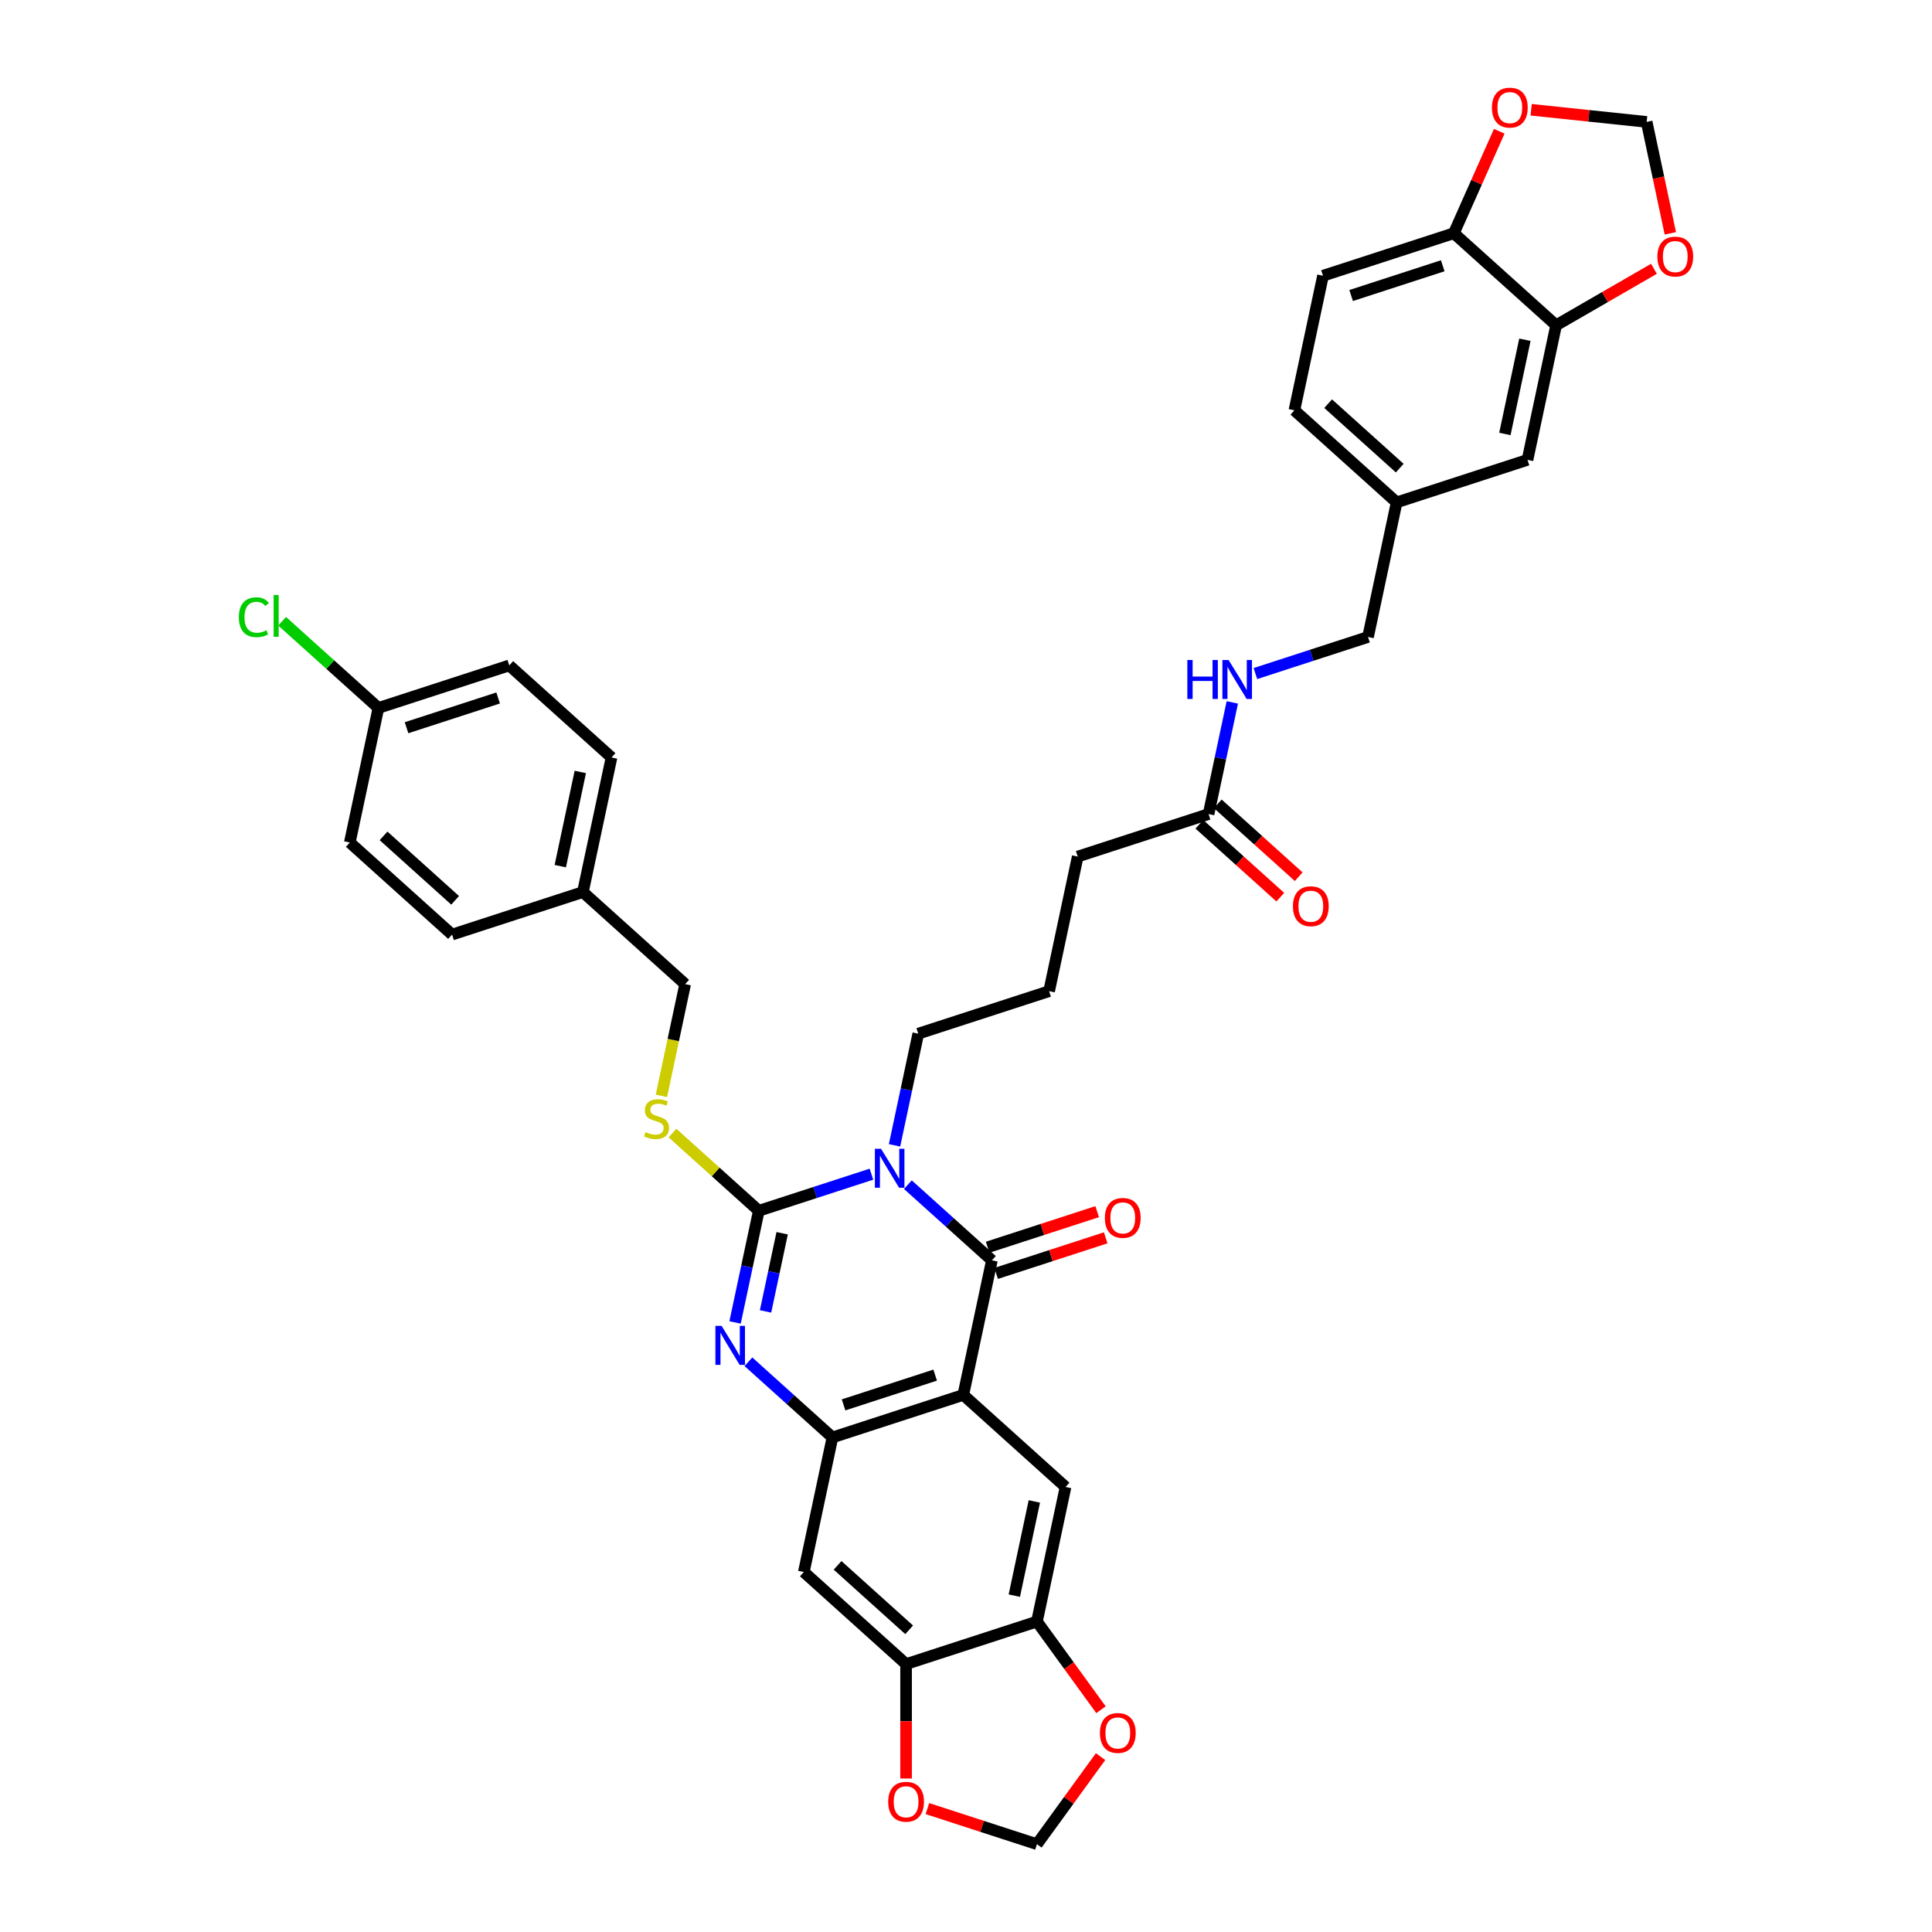 <?xml version='1.0' encoding='iso-8859-1'?>
<svg version='1.1' baseProfile='full'
              xmlns='http://www.w3.org/2000/svg'
                      xmlns:rdkit='http://www.rdkit.org/xml'
                      xmlns:xlink='http://www.w3.org/1999/xlink'
                  xml:space='preserve'
width='1000px' height='1000px' viewBox='0 0 1000 1000'>
<!-- END OF HEADER -->
<rect style='opacity:1.0;fill:#FFFFFF;stroke:none' width='1000' height='1000' x='0' y='0'> </rect>
<path class='bond-0' d='M 451.055,607.754 L 421.905,617.226' style='fill:none;fill-rule:evenodd;stroke:#0000FF;stroke-width:6px;stroke-linecap:butt;stroke-linejoin:miter;stroke-opacity:1' />
<path class='bond-0' d='M 421.905,617.226 L 392.754,626.698' style='fill:none;fill-rule:evenodd;stroke:#000000;stroke-width:6px;stroke-linecap:butt;stroke-linejoin:miter;stroke-opacity:1' />
<path class='bond-1' d='M 469.913,613.181 L 491.661,632.762' style='fill:none;fill-rule:evenodd;stroke:#0000FF;stroke-width:6px;stroke-linecap:butt;stroke-linejoin:miter;stroke-opacity:1' />
<path class='bond-1' d='M 491.661,632.762 L 513.408,652.343' style='fill:none;fill-rule:evenodd;stroke:#000000;stroke-width:6px;stroke-linecap:butt;stroke-linejoin:miter;stroke-opacity:1' />
<path class='bond-23' d='M 463.006,592.826 L 469.149,563.929' style='fill:none;fill-rule:evenodd;stroke:#0000FF;stroke-width:6px;stroke-linecap:butt;stroke-linejoin:miter;stroke-opacity:1' />
<path class='bond-23' d='M 469.149,563.929 L 475.291,535.031' style='fill:none;fill-rule:evenodd;stroke:#000000;stroke-width:6px;stroke-linecap:butt;stroke-linejoin:miter;stroke-opacity:1' />
<path class='bond-3' d='M 392.754,626.698 L 386.612,655.595' style='fill:none;fill-rule:evenodd;stroke:#000000;stroke-width:6px;stroke-linecap:butt;stroke-linejoin:miter;stroke-opacity:1' />
<path class='bond-3' d='M 386.612,655.595 L 380.469,684.493' style='fill:none;fill-rule:evenodd;stroke:#0000FF;stroke-width:6px;stroke-linecap:butt;stroke-linejoin:miter;stroke-opacity:1' />
<path class='bond-3' d='M 404.843,638.328 L 400.544,658.557' style='fill:none;fill-rule:evenodd;stroke:#000000;stroke-width:6px;stroke-linecap:butt;stroke-linejoin:miter;stroke-opacity:1' />
<path class='bond-3' d='M 400.544,658.557 L 396.244,678.785' style='fill:none;fill-rule:evenodd;stroke:#0000FF;stroke-width:6px;stroke-linecap:butt;stroke-linejoin:miter;stroke-opacity:1' />
<path class='bond-9' d='M 392.754,626.698 L 370.416,606.584' style='fill:none;fill-rule:evenodd;stroke:#000000;stroke-width:6px;stroke-linecap:butt;stroke-linejoin:miter;stroke-opacity:1' />
<path class='bond-9' d='M 370.416,606.584 L 348.077,586.47' style='fill:none;fill-rule:evenodd;stroke:#CCCC00;stroke-width:6px;stroke-linecap:butt;stroke-linejoin:miter;stroke-opacity:1' />
<path class='bond-2' d='M 513.408,652.343 L 498.602,722.003' style='fill:none;fill-rule:evenodd;stroke:#000000;stroke-width:6px;stroke-linecap:butt;stroke-linejoin:miter;stroke-opacity:1' />
<path class='bond-11' d='M 515.609,659.117 L 543.955,649.906' style='fill:none;fill-rule:evenodd;stroke:#000000;stroke-width:6px;stroke-linecap:butt;stroke-linejoin:miter;stroke-opacity:1' />
<path class='bond-11' d='M 543.955,649.906 L 572.301,640.696' style='fill:none;fill-rule:evenodd;stroke:#FF0000;stroke-width:6px;stroke-linecap:butt;stroke-linejoin:miter;stroke-opacity:1' />
<path class='bond-11' d='M 511.207,645.57 L 539.553,636.36' style='fill:none;fill-rule:evenodd;stroke:#000000;stroke-width:6px;stroke-linecap:butt;stroke-linejoin:miter;stroke-opacity:1' />
<path class='bond-11' d='M 539.553,636.36 L 567.899,627.15' style='fill:none;fill-rule:evenodd;stroke:#FF0000;stroke-width:6px;stroke-linecap:butt;stroke-linejoin:miter;stroke-opacity:1' />
<path class='bond-4' d='M 498.602,722.003 L 430.871,744.01' style='fill:none;fill-rule:evenodd;stroke:#000000;stroke-width:6px;stroke-linecap:butt;stroke-linejoin:miter;stroke-opacity:1' />
<path class='bond-4' d='M 484.041,711.758 L 436.629,727.163' style='fill:none;fill-rule:evenodd;stroke:#000000;stroke-width:6px;stroke-linecap:butt;stroke-linejoin:miter;stroke-opacity:1' />
<path class='bond-5' d='M 498.602,722.003 L 551.525,769.656' style='fill:none;fill-rule:evenodd;stroke:#000000;stroke-width:6px;stroke-linecap:butt;stroke-linejoin:miter;stroke-opacity:1' />
<path class='bond-38' d='M 387.376,704.847 L 409.124,724.429' style='fill:none;fill-rule:evenodd;stroke:#0000FF;stroke-width:6px;stroke-linecap:butt;stroke-linejoin:miter;stroke-opacity:1' />
<path class='bond-38' d='M 409.124,724.429 L 430.871,744.01' style='fill:none;fill-rule:evenodd;stroke:#000000;stroke-width:6px;stroke-linecap:butt;stroke-linejoin:miter;stroke-opacity:1' />
<path class='bond-6' d='M 430.871,744.01 L 416.064,813.67' style='fill:none;fill-rule:evenodd;stroke:#000000;stroke-width:6px;stroke-linecap:butt;stroke-linejoin:miter;stroke-opacity:1' />
<path class='bond-7' d='M 551.525,769.656 L 536.719,839.316' style='fill:none;fill-rule:evenodd;stroke:#000000;stroke-width:6px;stroke-linecap:butt;stroke-linejoin:miter;stroke-opacity:1' />
<path class='bond-7' d='M 535.372,777.144 L 525.008,825.905' style='fill:none;fill-rule:evenodd;stroke:#000000;stroke-width:6px;stroke-linecap:butt;stroke-linejoin:miter;stroke-opacity:1' />
<path class='bond-39' d='M 416.064,813.67 L 468.988,861.323' style='fill:none;fill-rule:evenodd;stroke:#000000;stroke-width:6px;stroke-linecap:butt;stroke-linejoin:miter;stroke-opacity:1' />
<path class='bond-39' d='M 433.534,810.233 L 470.58,843.59' style='fill:none;fill-rule:evenodd;stroke:#000000;stroke-width:6px;stroke-linecap:butt;stroke-linejoin:miter;stroke-opacity:1' />
<path class='bond-8' d='M 536.719,839.316 L 468.988,861.323' style='fill:none;fill-rule:evenodd;stroke:#000000;stroke-width:6px;stroke-linecap:butt;stroke-linejoin:miter;stroke-opacity:1' />
<path class='bond-13' d='M 536.719,839.316 L 553.297,862.134' style='fill:none;fill-rule:evenodd;stroke:#000000;stroke-width:6px;stroke-linecap:butt;stroke-linejoin:miter;stroke-opacity:1' />
<path class='bond-13' d='M 553.297,862.134 L 569.875,884.952' style='fill:none;fill-rule:evenodd;stroke:#FF0000;stroke-width:6px;stroke-linecap:butt;stroke-linejoin:miter;stroke-opacity:1' />
<path class='bond-14' d='M 468.988,861.323 L 468.988,890.941' style='fill:none;fill-rule:evenodd;stroke:#000000;stroke-width:6px;stroke-linecap:butt;stroke-linejoin:miter;stroke-opacity:1' />
<path class='bond-14' d='M 468.988,890.941 L 468.988,920.56' style='fill:none;fill-rule:evenodd;stroke:#FF0000;stroke-width:6px;stroke-linecap:butt;stroke-linejoin:miter;stroke-opacity:1' />
<path class='bond-26' d='M 342.346,567.209 L 348.491,538.297' style='fill:none;fill-rule:evenodd;stroke:#CCCC00;stroke-width:6px;stroke-linecap:butt;stroke-linejoin:miter;stroke-opacity:1' />
<path class='bond-26' d='M 348.491,538.297 L 354.637,509.385' style='fill:none;fill-rule:evenodd;stroke:#000000;stroke-width:6px;stroke-linecap:butt;stroke-linejoin:miter;stroke-opacity:1' />
<path class='bond-10' d='M 805.439,168.364 L 790.632,238.024' style='fill:none;fill-rule:evenodd;stroke:#000000;stroke-width:6px;stroke-linecap:butt;stroke-linejoin:miter;stroke-opacity:1' />
<path class='bond-10' d='M 789.286,175.852 L 778.921,224.614' style='fill:none;fill-rule:evenodd;stroke:#000000;stroke-width:6px;stroke-linecap:butt;stroke-linejoin:miter;stroke-opacity:1' />
<path class='bond-15' d='M 805.439,168.364 L 830.757,153.747' style='fill:none;fill-rule:evenodd;stroke:#000000;stroke-width:6px;stroke-linecap:butt;stroke-linejoin:miter;stroke-opacity:1' />
<path class='bond-15' d='M 830.757,153.747 L 856.075,139.13' style='fill:none;fill-rule:evenodd;stroke:#FF0000;stroke-width:6px;stroke-linecap:butt;stroke-linejoin:miter;stroke-opacity:1' />
<path class='bond-42' d='M 805.439,168.364 L 752.515,120.712' style='fill:none;fill-rule:evenodd;stroke:#000000;stroke-width:6px;stroke-linecap:butt;stroke-linejoin:miter;stroke-opacity:1' />
<path class='bond-12' d='M 752.515,120.712 L 684.785,142.719' style='fill:none;fill-rule:evenodd;stroke:#000000;stroke-width:6px;stroke-linecap:butt;stroke-linejoin:miter;stroke-opacity:1' />
<path class='bond-12' d='M 746.757,137.559 L 699.346,152.964' style='fill:none;fill-rule:evenodd;stroke:#000000;stroke-width:6px;stroke-linecap:butt;stroke-linejoin:miter;stroke-opacity:1' />
<path class='bond-17' d='M 752.515,120.712 L 764.262,94.328' style='fill:none;fill-rule:evenodd;stroke:#000000;stroke-width:6px;stroke-linecap:butt;stroke-linejoin:miter;stroke-opacity:1' />
<path class='bond-17' d='M 764.262,94.328 L 776.009,67.945' style='fill:none;fill-rule:evenodd;stroke:#FF0000;stroke-width:6px;stroke-linecap:butt;stroke-linejoin:miter;stroke-opacity:1' />
<path class='bond-18' d='M 569.648,909.222 L 553.183,931.884' style='fill:none;fill-rule:evenodd;stroke:#FF0000;stroke-width:6px;stroke-linecap:butt;stroke-linejoin:miter;stroke-opacity:1' />
<path class='bond-18' d='M 553.183,931.884 L 536.719,954.545' style='fill:none;fill-rule:evenodd;stroke:#000000;stroke-width:6px;stroke-linecap:butt;stroke-linejoin:miter;stroke-opacity:1' />
<path class='bond-40' d='M 480.027,936.125 L 508.373,945.335' style='fill:none;fill-rule:evenodd;stroke:#FF0000;stroke-width:6px;stroke-linecap:butt;stroke-linejoin:miter;stroke-opacity:1' />
<path class='bond-40' d='M 508.373,945.335 L 536.719,954.545' style='fill:none;fill-rule:evenodd;stroke:#000000;stroke-width:6px;stroke-linecap:butt;stroke-linejoin:miter;stroke-opacity:1' />
<path class='bond-19' d='M 864.568,120.778 L 858.438,91.937' style='fill:none;fill-rule:evenodd;stroke:#FF0000;stroke-width:6px;stroke-linecap:butt;stroke-linejoin:miter;stroke-opacity:1' />
<path class='bond-19' d='M 858.438,91.937 L 852.307,63.097' style='fill:none;fill-rule:evenodd;stroke:#000000;stroke-width:6px;stroke-linecap:butt;stroke-linejoin:miter;stroke-opacity:1' />
<path class='bond-16' d='M 625.558,421.357 L 557.828,443.364' style='fill:none;fill-rule:evenodd;stroke:#000000;stroke-width:6px;stroke-linecap:butt;stroke-linejoin:miter;stroke-opacity:1' />
<path class='bond-20' d='M 625.558,421.357 L 631.701,392.46' style='fill:none;fill-rule:evenodd;stroke:#000000;stroke-width:6px;stroke-linecap:butt;stroke-linejoin:miter;stroke-opacity:1' />
<path class='bond-20' d='M 631.701,392.46 L 637.843,363.562' style='fill:none;fill-rule:evenodd;stroke:#0000FF;stroke-width:6px;stroke-linecap:butt;stroke-linejoin:miter;stroke-opacity:1' />
<path class='bond-22' d='M 620.793,426.65 L 641.736,445.507' style='fill:none;fill-rule:evenodd;stroke:#000000;stroke-width:6px;stroke-linecap:butt;stroke-linejoin:miter;stroke-opacity:1' />
<path class='bond-22' d='M 641.736,445.507 L 662.678,464.363' style='fill:none;fill-rule:evenodd;stroke:#FF0000;stroke-width:6px;stroke-linecap:butt;stroke-linejoin:miter;stroke-opacity:1' />
<path class='bond-22' d='M 630.324,416.065 L 651.266,434.922' style='fill:none;fill-rule:evenodd;stroke:#000000;stroke-width:6px;stroke-linecap:butt;stroke-linejoin:miter;stroke-opacity:1' />
<path class='bond-22' d='M 651.266,434.922 L 672.209,453.779' style='fill:none;fill-rule:evenodd;stroke:#FF0000;stroke-width:6px;stroke-linecap:butt;stroke-linejoin:miter;stroke-opacity:1' />
<path class='bond-43' d='M 792.52,56.813 L 822.414,59.955' style='fill:none;fill-rule:evenodd;stroke:#FF0000;stroke-width:6px;stroke-linecap:butt;stroke-linejoin:miter;stroke-opacity:1' />
<path class='bond-43' d='M 822.414,59.955 L 852.307,63.097' style='fill:none;fill-rule:evenodd;stroke:#000000;stroke-width:6px;stroke-linecap:butt;stroke-linejoin:miter;stroke-opacity:1' />
<path class='bond-27' d='M 649.794,348.634 L 678.945,339.162' style='fill:none;fill-rule:evenodd;stroke:#0000FF;stroke-width:6px;stroke-linecap:butt;stroke-linejoin:miter;stroke-opacity:1' />
<path class='bond-27' d='M 678.945,339.162 L 708.095,329.691' style='fill:none;fill-rule:evenodd;stroke:#000000;stroke-width:6px;stroke-linecap:butt;stroke-linejoin:miter;stroke-opacity:1' />
<path class='bond-21' d='M 790.632,238.024 L 722.902,260.031' style='fill:none;fill-rule:evenodd;stroke:#000000;stroke-width:6px;stroke-linecap:butt;stroke-linejoin:miter;stroke-opacity:1' />
<path class='bond-36' d='M 475.291,535.031 L 543.021,513.024' style='fill:none;fill-rule:evenodd;stroke:#000000;stroke-width:6px;stroke-linecap:butt;stroke-linejoin:miter;stroke-opacity:1' />
<path class='bond-24' d='M 684.785,142.719 L 669.978,212.378' style='fill:none;fill-rule:evenodd;stroke:#000000;stroke-width:6px;stroke-linecap:butt;stroke-linejoin:miter;stroke-opacity:1' />
<path class='bond-25' d='M 722.902,260.031 L 708.095,329.691' style='fill:none;fill-rule:evenodd;stroke:#000000;stroke-width:6px;stroke-linecap:butt;stroke-linejoin:miter;stroke-opacity:1' />
<path class='bond-30' d='M 722.902,260.031 L 669.978,212.378' style='fill:none;fill-rule:evenodd;stroke:#000000;stroke-width:6px;stroke-linecap:butt;stroke-linejoin:miter;stroke-opacity:1' />
<path class='bond-30' d='M 724.494,242.298 L 687.447,208.941' style='fill:none;fill-rule:evenodd;stroke:#000000;stroke-width:6px;stroke-linecap:butt;stroke-linejoin:miter;stroke-opacity:1' />
<path class='bond-29' d='M 354.637,509.385 L 301.713,461.732' style='fill:none;fill-rule:evenodd;stroke:#000000;stroke-width:6px;stroke-linecap:butt;stroke-linejoin:miter;stroke-opacity:1' />
<path class='bond-28' d='M 195.866,366.427 L 263.596,344.42' style='fill:none;fill-rule:evenodd;stroke:#000000;stroke-width:6px;stroke-linecap:butt;stroke-linejoin:miter;stroke-opacity:1' />
<path class='bond-28' d='M 210.427,376.672 L 257.838,361.267' style='fill:none;fill-rule:evenodd;stroke:#000000;stroke-width:6px;stroke-linecap:butt;stroke-linejoin:miter;stroke-opacity:1' />
<path class='bond-31' d='M 195.866,366.427 L 170.949,343.992' style='fill:none;fill-rule:evenodd;stroke:#000000;stroke-width:6px;stroke-linecap:butt;stroke-linejoin:miter;stroke-opacity:1' />
<path class='bond-31' d='M 170.949,343.992 L 146.033,321.557' style='fill:none;fill-rule:evenodd;stroke:#00CC00;stroke-width:6px;stroke-linecap:butt;stroke-linejoin:miter;stroke-opacity:1' />
<path class='bond-41' d='M 195.866,366.427 L 181.059,436.087' style='fill:none;fill-rule:evenodd;stroke:#000000;stroke-width:6px;stroke-linecap:butt;stroke-linejoin:miter;stroke-opacity:1' />
<path class='bond-34' d='M 301.713,461.732 L 233.983,483.739' style='fill:none;fill-rule:evenodd;stroke:#000000;stroke-width:6px;stroke-linecap:butt;stroke-linejoin:miter;stroke-opacity:1' />
<path class='bond-35' d='M 301.713,461.732 L 316.52,392.073' style='fill:none;fill-rule:evenodd;stroke:#000000;stroke-width:6px;stroke-linecap:butt;stroke-linejoin:miter;stroke-opacity:1' />
<path class='bond-35' d='M 290.002,448.322 L 300.367,399.56' style='fill:none;fill-rule:evenodd;stroke:#000000;stroke-width:6px;stroke-linecap:butt;stroke-linejoin:miter;stroke-opacity:1' />
<path class='bond-32' d='M 181.059,436.087 L 233.983,483.739' style='fill:none;fill-rule:evenodd;stroke:#000000;stroke-width:6px;stroke-linecap:butt;stroke-linejoin:miter;stroke-opacity:1' />
<path class='bond-32' d='M 198.528,432.65 L 235.575,466.007' style='fill:none;fill-rule:evenodd;stroke:#000000;stroke-width:6px;stroke-linecap:butt;stroke-linejoin:miter;stroke-opacity:1' />
<path class='bond-33' d='M 263.596,344.42 L 316.52,392.073' style='fill:none;fill-rule:evenodd;stroke:#000000;stroke-width:6px;stroke-linecap:butt;stroke-linejoin:miter;stroke-opacity:1' />
<path class='bond-37' d='M 543.021,513.024 L 557.828,443.364' style='fill:none;fill-rule:evenodd;stroke:#000000;stroke-width:6px;stroke-linecap:butt;stroke-linejoin:miter;stroke-opacity:1' />
<path  class='atom-0' d='M 456.026 594.607
L 462.635 605.289
Q 463.29 606.343, 464.344 608.251
Q 465.398 610.16, 465.455 610.274
L 465.455 594.607
L 468.133 594.607
L 468.133 614.775
L 465.37 614.775
L 458.277 603.095
Q 457.451 601.728, 456.567 600.161
Q 455.713 598.595, 455.457 598.11
L 455.457 614.775
L 452.836 614.775
L 452.836 594.607
L 456.026 594.607
' fill='#0000FF'/>
<path  class='atom-4' d='M 373.489 686.273
L 380.098 696.956
Q 380.753 698.01, 381.807 699.918
Q 382.861 701.827, 382.918 701.941
L 382.918 686.273
L 385.596 686.273
L 385.596 706.442
L 382.833 706.442
L 375.74 694.762
Q 374.914 693.395, 374.03 691.828
Q 373.176 690.261, 372.92 689.777
L 372.92 706.442
L 370.299 706.442
L 370.299 686.273
L 373.489 686.273
' fill='#0000FF'/>
<path  class='atom-10' d='M 334.133 585.967
Q 334.361 586.053, 335.301 586.451
Q 336.241 586.85, 337.266 587.107
Q 338.32 587.334, 339.346 587.334
Q 341.255 587.334, 342.366 586.423
Q 343.476 585.483, 343.476 583.859
Q 343.476 582.748, 342.907 582.064
Q 342.366 581.381, 341.511 581.01
Q 340.656 580.64, 339.232 580.213
Q 337.437 579.672, 336.355 579.159
Q 335.301 578.646, 334.532 577.564
Q 333.791 576.481, 333.791 574.658
Q 333.791 572.123, 335.5 570.556
Q 337.238 568.989, 340.656 568.989
Q 342.992 568.989, 345.641 570.1
L 344.986 572.294
Q 342.565 571.297, 340.742 571.297
Q 338.776 571.297, 337.694 572.123
Q 336.611 572.92, 336.64 574.316
Q 336.64 575.399, 337.181 576.054
Q 337.751 576.709, 338.548 577.079
Q 339.374 577.45, 340.742 577.877
Q 342.565 578.447, 343.647 579.016
Q 344.73 579.586, 345.499 580.754
Q 346.297 581.894, 346.297 583.859
Q 346.297 586.651, 344.417 588.161
Q 342.565 589.642, 339.46 589.642
Q 337.665 589.642, 336.298 589.243
Q 334.959 588.873, 333.364 588.217
L 334.133 585.967
' fill='#CCCC00'/>
<path  class='atom-12' d='M 571.88 630.394
Q 571.88 625.551, 574.273 622.845
Q 576.666 620.138, 581.139 620.138
Q 585.611 620.138, 588.004 622.845
Q 590.397 625.551, 590.397 630.394
Q 590.397 635.293, 587.975 638.085
Q 585.554 640.848, 581.139 640.848
Q 576.695 640.848, 574.273 638.085
Q 571.88 635.322, 571.88 630.394
M 581.139 638.569
Q 584.215 638.569, 585.867 636.518
Q 587.548 634.439, 587.548 630.394
Q 587.548 626.434, 585.867 624.44
Q 584.215 622.417, 581.139 622.417
Q 578.062 622.417, 576.381 624.411
Q 574.729 626.405, 574.729 630.394
Q 574.729 634.467, 576.381 636.518
Q 578.062 638.569, 581.139 638.569
' fill='#FF0000'/>
<path  class='atom-14' d='M 569.32 896.988
Q 569.32 892.145, 571.713 889.439
Q 574.106 886.732, 578.578 886.732
Q 583.051 886.732, 585.444 889.439
Q 587.836 892.145, 587.836 896.988
Q 587.836 901.887, 585.415 904.679
Q 582.994 907.442, 578.578 907.442
Q 574.134 907.442, 571.713 904.679
Q 569.32 901.916, 569.32 896.988
M 578.578 905.163
Q 581.655 905.163, 583.307 903.112
Q 584.988 901.033, 584.988 896.988
Q 584.988 893.028, 583.307 891.034
Q 581.655 889.011, 578.578 889.011
Q 575.502 889.011, 573.821 891.005
Q 572.169 892.999, 572.169 896.988
Q 572.169 901.061, 573.821 903.112
Q 575.502 905.163, 578.578 905.163
' fill='#FF0000'/>
<path  class='atom-15' d='M 459.73 932.595
Q 459.73 927.753, 462.123 925.047
Q 464.516 922.34, 468.988 922.34
Q 473.461 922.34, 475.853 925.047
Q 478.246 927.753, 478.246 932.595
Q 478.246 937.495, 475.825 940.287
Q 473.404 943.05, 468.988 943.05
Q 464.544 943.05, 462.123 940.287
Q 459.73 937.524, 459.73 932.595
M 468.988 940.771
Q 472.065 940.771, 473.717 938.72
Q 475.398 936.641, 475.398 932.595
Q 475.398 928.636, 473.717 926.642
Q 472.065 924.619, 468.988 924.619
Q 465.912 924.619, 464.231 926.613
Q 462.579 928.607, 462.579 932.595
Q 462.579 936.669, 464.231 938.72
Q 465.912 940.771, 468.988 940.771
' fill='#FF0000'/>
<path  class='atom-16' d='M 857.856 132.813
Q 857.856 127.971, 860.249 125.265
Q 862.642 122.558, 867.114 122.558
Q 871.586 122.558, 873.979 125.265
Q 876.372 127.971, 876.372 132.813
Q 876.372 137.713, 873.951 140.505
Q 871.529 143.268, 867.114 143.268
Q 862.67 143.268, 860.249 140.505
Q 857.856 137.742, 857.856 132.813
M 867.114 140.989
Q 870.19 140.989, 871.843 138.938
Q 873.523 136.859, 873.523 132.813
Q 873.523 128.854, 871.843 126.86
Q 870.19 124.837, 867.114 124.837
Q 864.037 124.837, 862.357 126.831
Q 860.704 128.825, 860.704 132.813
Q 860.704 136.887, 862.357 138.938
Q 864.037 140.989, 867.114 140.989
' fill='#FF0000'/>
<path  class='atom-18' d='M 772.223 55.71
Q 772.223 50.867, 774.616 48.161
Q 777.009 45.455, 781.481 45.455
Q 785.954 45.455, 788.347 48.161
Q 790.74 50.867, 790.74 55.71
Q 790.74 60.609, 788.318 63.401
Q 785.897 66.164, 781.481 66.164
Q 777.038 66.164, 774.616 63.401
Q 772.223 60.638, 772.223 55.71
M 781.481 63.885
Q 784.558 63.885, 786.21 61.834
Q 787.891 59.755, 787.891 55.71
Q 787.891 51.75, 786.21 49.756
Q 784.558 47.733, 781.481 47.733
Q 778.405 47.733, 776.724 49.727
Q 775.072 51.721, 775.072 55.71
Q 775.072 59.783, 776.724 61.834
Q 778.405 63.885, 781.481 63.885
' fill='#FF0000'/>
<path  class='atom-21' d='M 614.571 341.614
L 617.305 341.614
L 617.305 350.188
L 627.617 350.188
L 627.617 341.614
L 630.352 341.614
L 630.352 361.782
L 627.617 361.782
L 627.617 352.467
L 617.305 352.467
L 617.305 361.782
L 614.571 361.782
L 614.571 341.614
' fill='#0000FF'/>
<path  class='atom-21' d='M 635.907 341.614
L 642.516 352.296
Q 643.171 353.35, 644.225 355.259
Q 645.279 357.167, 645.336 357.281
L 645.336 341.614
L 648.014 341.614
L 648.014 361.782
L 645.25 361.782
L 638.157 350.102
Q 637.331 348.735, 636.448 347.168
Q 635.594 345.602, 635.337 345.117
L 635.337 361.782
L 632.716 361.782
L 632.716 341.614
L 635.907 341.614
' fill='#0000FF'/>
<path  class='atom-23' d='M 669.224 469.067
Q 669.224 464.224, 671.617 461.518
Q 674.01 458.812, 678.482 458.812
Q 682.955 458.812, 685.347 461.518
Q 687.74 464.224, 687.74 469.067
Q 687.74 473.967, 685.319 476.758
Q 682.898 479.522, 678.482 479.522
Q 674.038 479.522, 671.617 476.758
Q 669.224 473.995, 669.224 469.067
M 678.482 477.243
Q 681.559 477.243, 683.211 475.192
Q 684.892 473.112, 684.892 469.067
Q 684.892 465.108, 683.211 463.114
Q 681.559 461.091, 678.482 461.091
Q 675.406 461.091, 673.725 463.085
Q 672.073 465.079, 672.073 469.067
Q 672.073 473.141, 673.725 475.192
Q 675.406 477.243, 678.482 477.243
' fill='#FF0000'/>
<path  class='atom-32' d='M 123.628 319.472
Q 123.628 314.458, 125.964 311.838
Q 128.328 309.188, 132.801 309.188
Q 136.96 309.188, 139.182 312.123
L 137.302 313.661
Q 135.678 311.524, 132.801 311.524
Q 129.753 311.524, 128.129 313.575
Q 126.534 315.598, 126.534 319.472
Q 126.534 323.46, 128.186 325.511
Q 129.867 327.562, 133.114 327.562
Q 135.336 327.562, 137.928 326.223
L 138.726 328.36
Q 137.672 329.043, 136.077 329.442
Q 134.481 329.841, 132.715 329.841
Q 128.328 329.841, 125.964 327.163
Q 123.628 324.486, 123.628 319.472
' fill='#00CC00'/>
<path  class='atom-32' d='M 141.631 307.964
L 144.252 307.964
L 144.252 329.585
L 141.631 329.585
L 141.631 307.964
' fill='#00CC00'/>
</svg>
